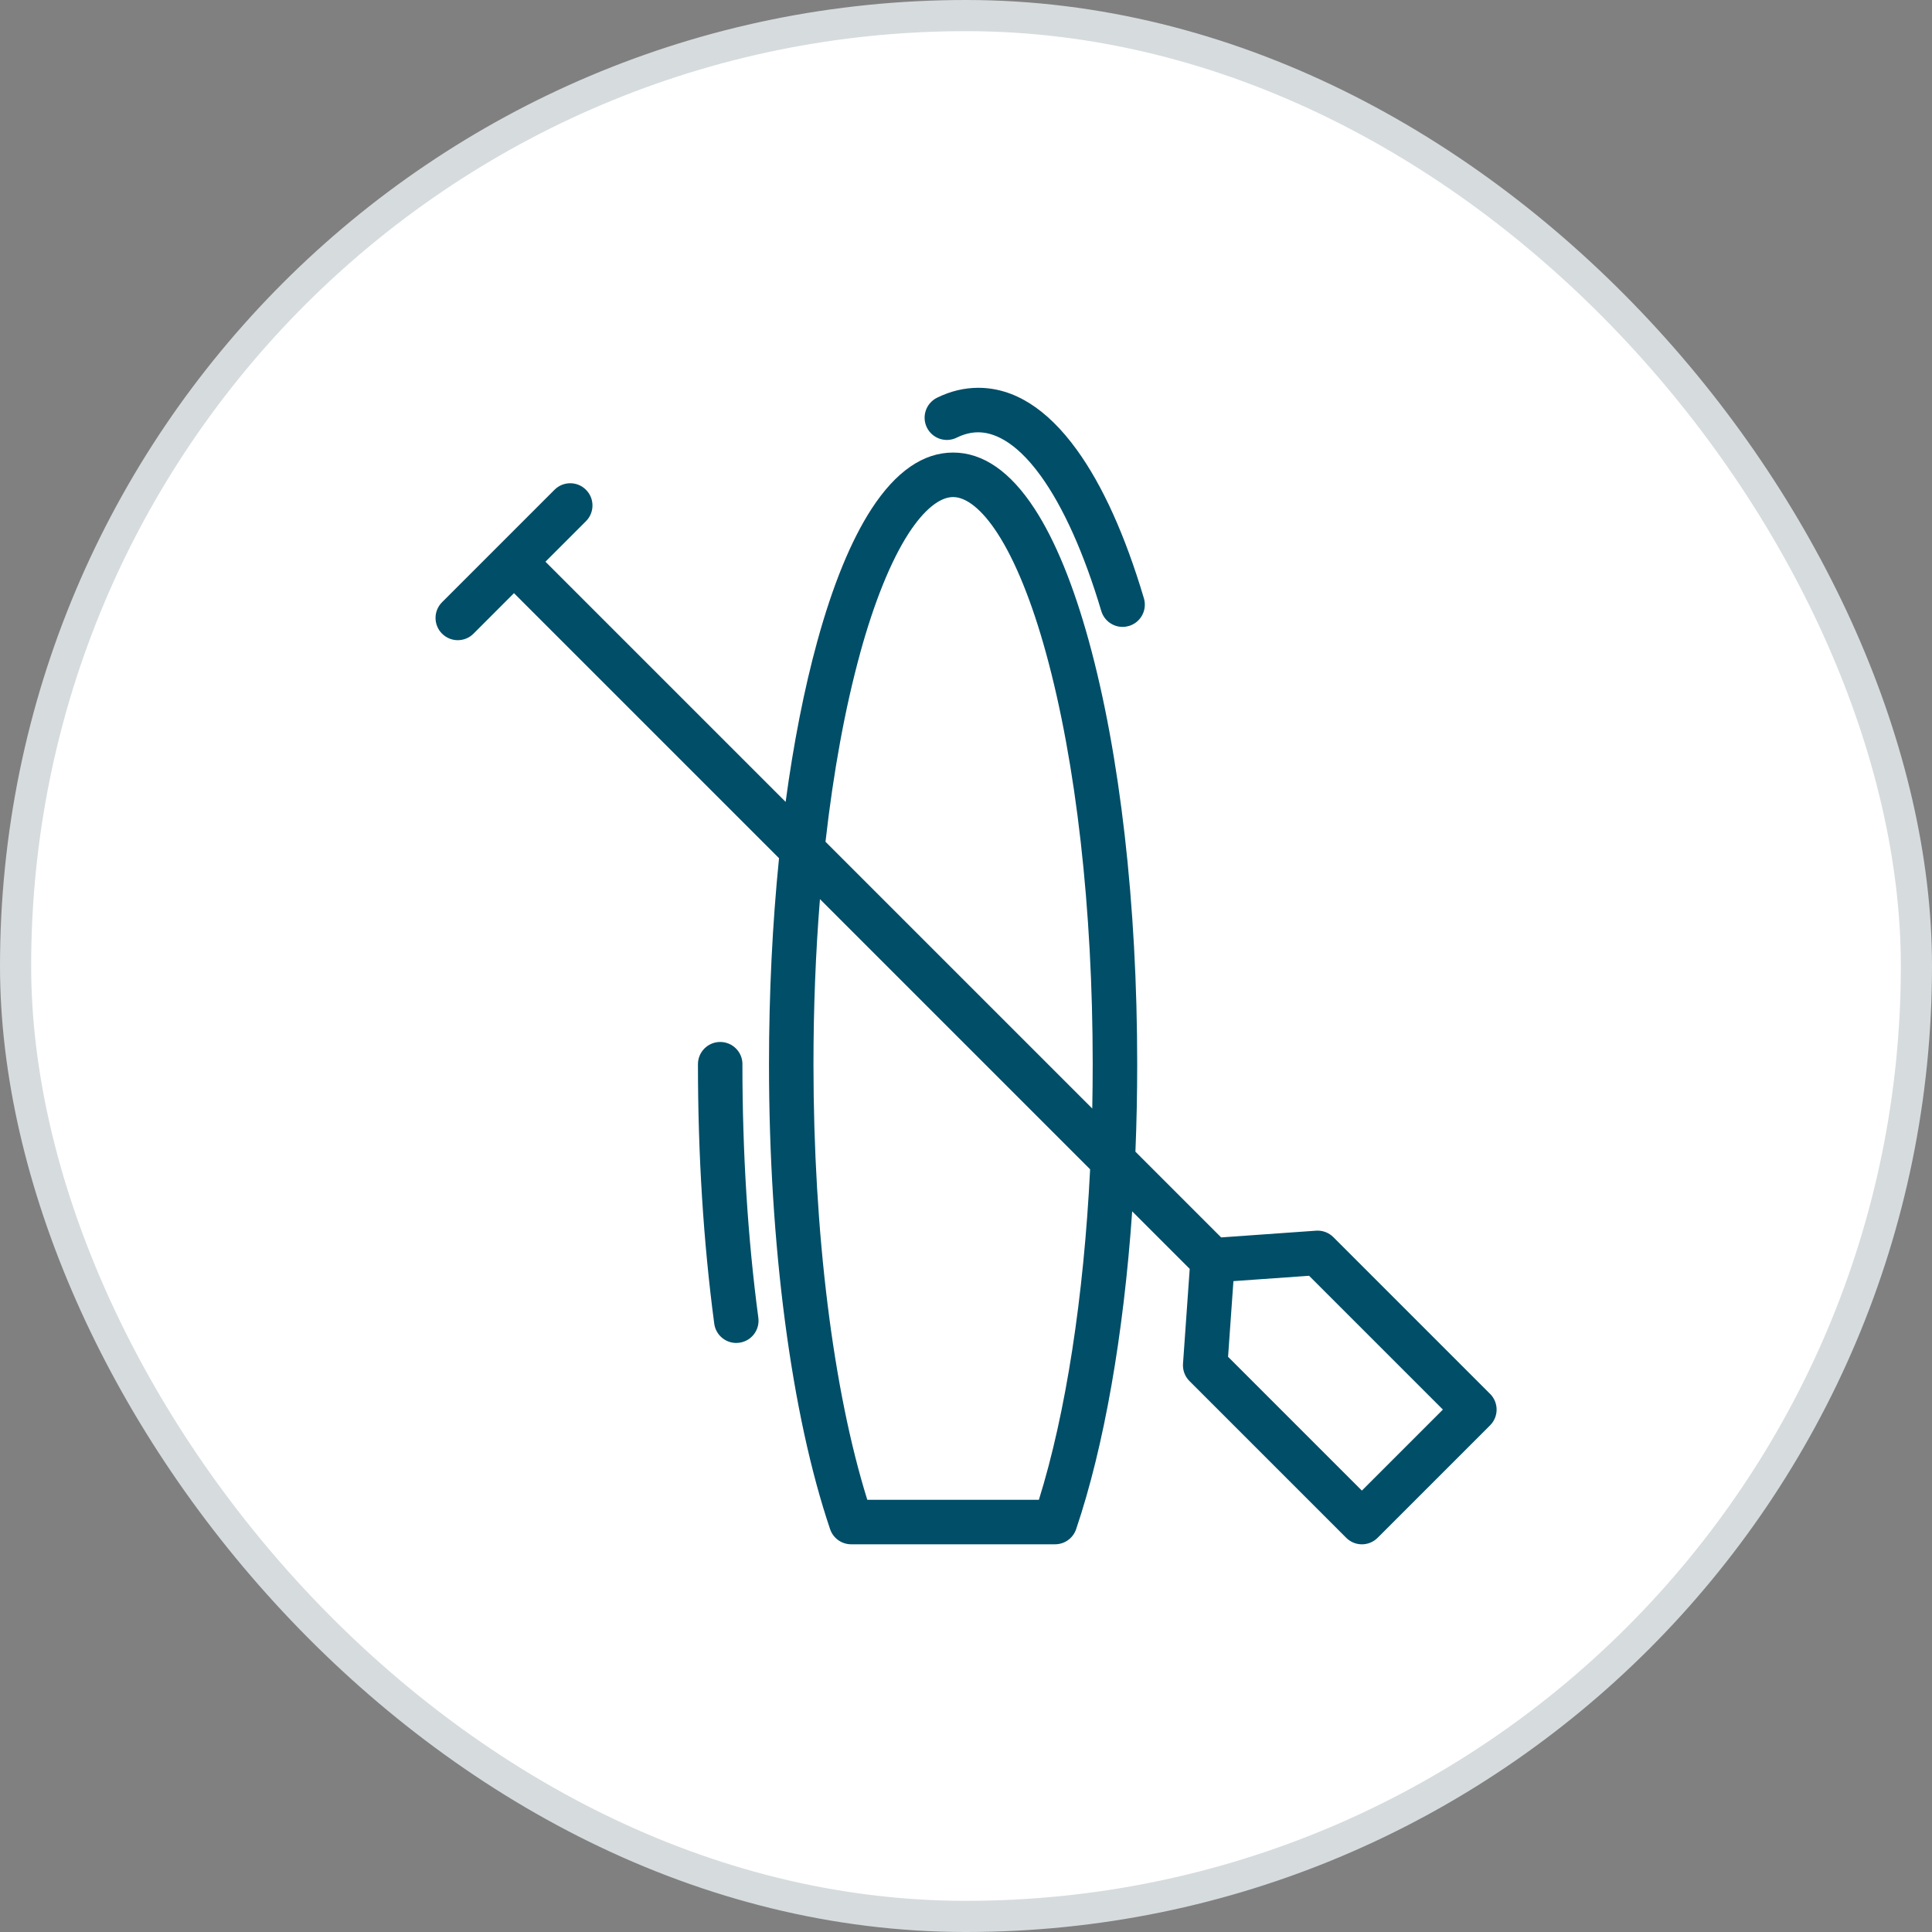 <?xml version="1.0" encoding="UTF-8"?> <svg xmlns="http://www.w3.org/2000/svg" width="62" height="62" viewBox="0 0 62 62" fill="none"><rect x="0" y="0" width="62" height="62" fill="#808080" stroke="none"/><rect x="0.5" y="0.5" width="61" height="61" rx="30.5" fill="white"></rect><rect x="0.5" y="0.5" width="61" height="61" rx="30.5" stroke="#D6DBDE"></rect><path d="M30.701 14.045C30.936 13.929 31.163 13.873 31.393 13.873C31.845 13.873 32.559 14.114 33.393 15.263C34.119 16.263 34.793 17.765 35.341 19.607C35.434 19.917 35.717 20.118 36.025 20.118C36.093 20.118 36.161 20.108 36.229 20.088C36.607 19.975 36.822 19.578 36.709 19.2C36.107 17.176 35.38 15.57 34.548 14.424C33.594 13.111 32.533 12.445 31.393 12.445C30.945 12.445 30.5 12.552 30.07 12.764C29.717 12.938 29.571 13.366 29.745 13.72C29.919 14.073 30.347 14.219 30.701 14.045Z" fill="#004E68"></path><path d="M23.826 34.151C23.826 33.757 23.506 33.438 23.112 33.438C22.718 33.438 22.398 33.757 22.398 34.151C22.398 37.068 22.574 39.868 22.921 42.477C22.968 42.836 23.275 43.097 23.627 43.097C23.659 43.097 23.69 43.094 23.722 43.09C24.113 43.039 24.388 42.68 24.336 42.289C23.997 39.743 23.825 37.005 23.825 34.151H23.826Z" fill="#004E68"></path><path d="M47.818 44.731L42.789 39.702C42.643 39.555 42.44 39.48 42.234 39.494L39.188 39.71L36.437 36.959C36.475 36.037 36.494 35.099 36.494 34.152C36.494 29.038 35.944 24.221 34.947 20.588C34.45 18.78 33.865 17.349 33.206 16.335C32.426 15.133 31.544 14.523 30.586 14.523C29.628 14.523 28.746 15.133 27.966 16.335C27.308 17.349 26.722 18.78 26.226 20.588C25.806 22.116 25.466 23.853 25.212 25.734L17.504 18.026L18.804 16.726C19.083 16.447 19.083 15.995 18.804 15.717C18.526 15.438 18.074 15.438 17.795 15.717L14.186 19.326C13.907 19.605 13.907 20.056 14.186 20.335C14.325 20.474 14.508 20.544 14.69 20.544C14.873 20.544 15.056 20.475 15.195 20.335L16.494 19.035L25 27.541C24.789 29.632 24.678 31.862 24.678 34.152C24.678 39.952 25.393 45.391 26.639 49.073C26.737 49.363 27.009 49.558 27.315 49.558H33.858C34.164 49.558 34.436 49.363 34.534 49.073C35.434 46.414 36.056 42.839 36.333 38.873L38.179 40.719L37.964 43.765C37.95 43.971 38.025 44.174 38.172 44.32L43.201 49.349C43.34 49.489 43.523 49.559 43.705 49.559C43.888 49.559 44.07 49.489 44.21 49.349L47.819 45.74C47.953 45.606 48.028 45.425 48.028 45.236C48.028 45.047 47.953 44.865 47.819 44.731L47.818 44.731ZM27.601 20.966C28.052 19.323 28.592 17.991 29.162 17.112C29.649 16.363 30.154 15.951 30.586 15.951C31.018 15.951 31.523 16.363 32.009 17.112C32.58 17.99 33.12 19.323 33.57 20.966C34.535 24.479 35.066 29.161 35.066 34.152C35.066 34.629 35.061 35.103 35.052 35.574L26.491 27.013C26.744 24.776 27.119 22.724 27.602 20.966H27.601ZM33.339 48.131H27.833C26.732 44.603 26.105 39.55 26.105 34.152C26.105 32.331 26.176 30.551 26.313 28.854L34.983 37.524C34.779 41.622 34.206 45.35 33.339 48.131ZM43.704 47.835L39.41 43.541L39.582 41.113L42.01 40.941L46.304 45.235L43.704 47.835Z" fill="#004E68"></path></svg> 